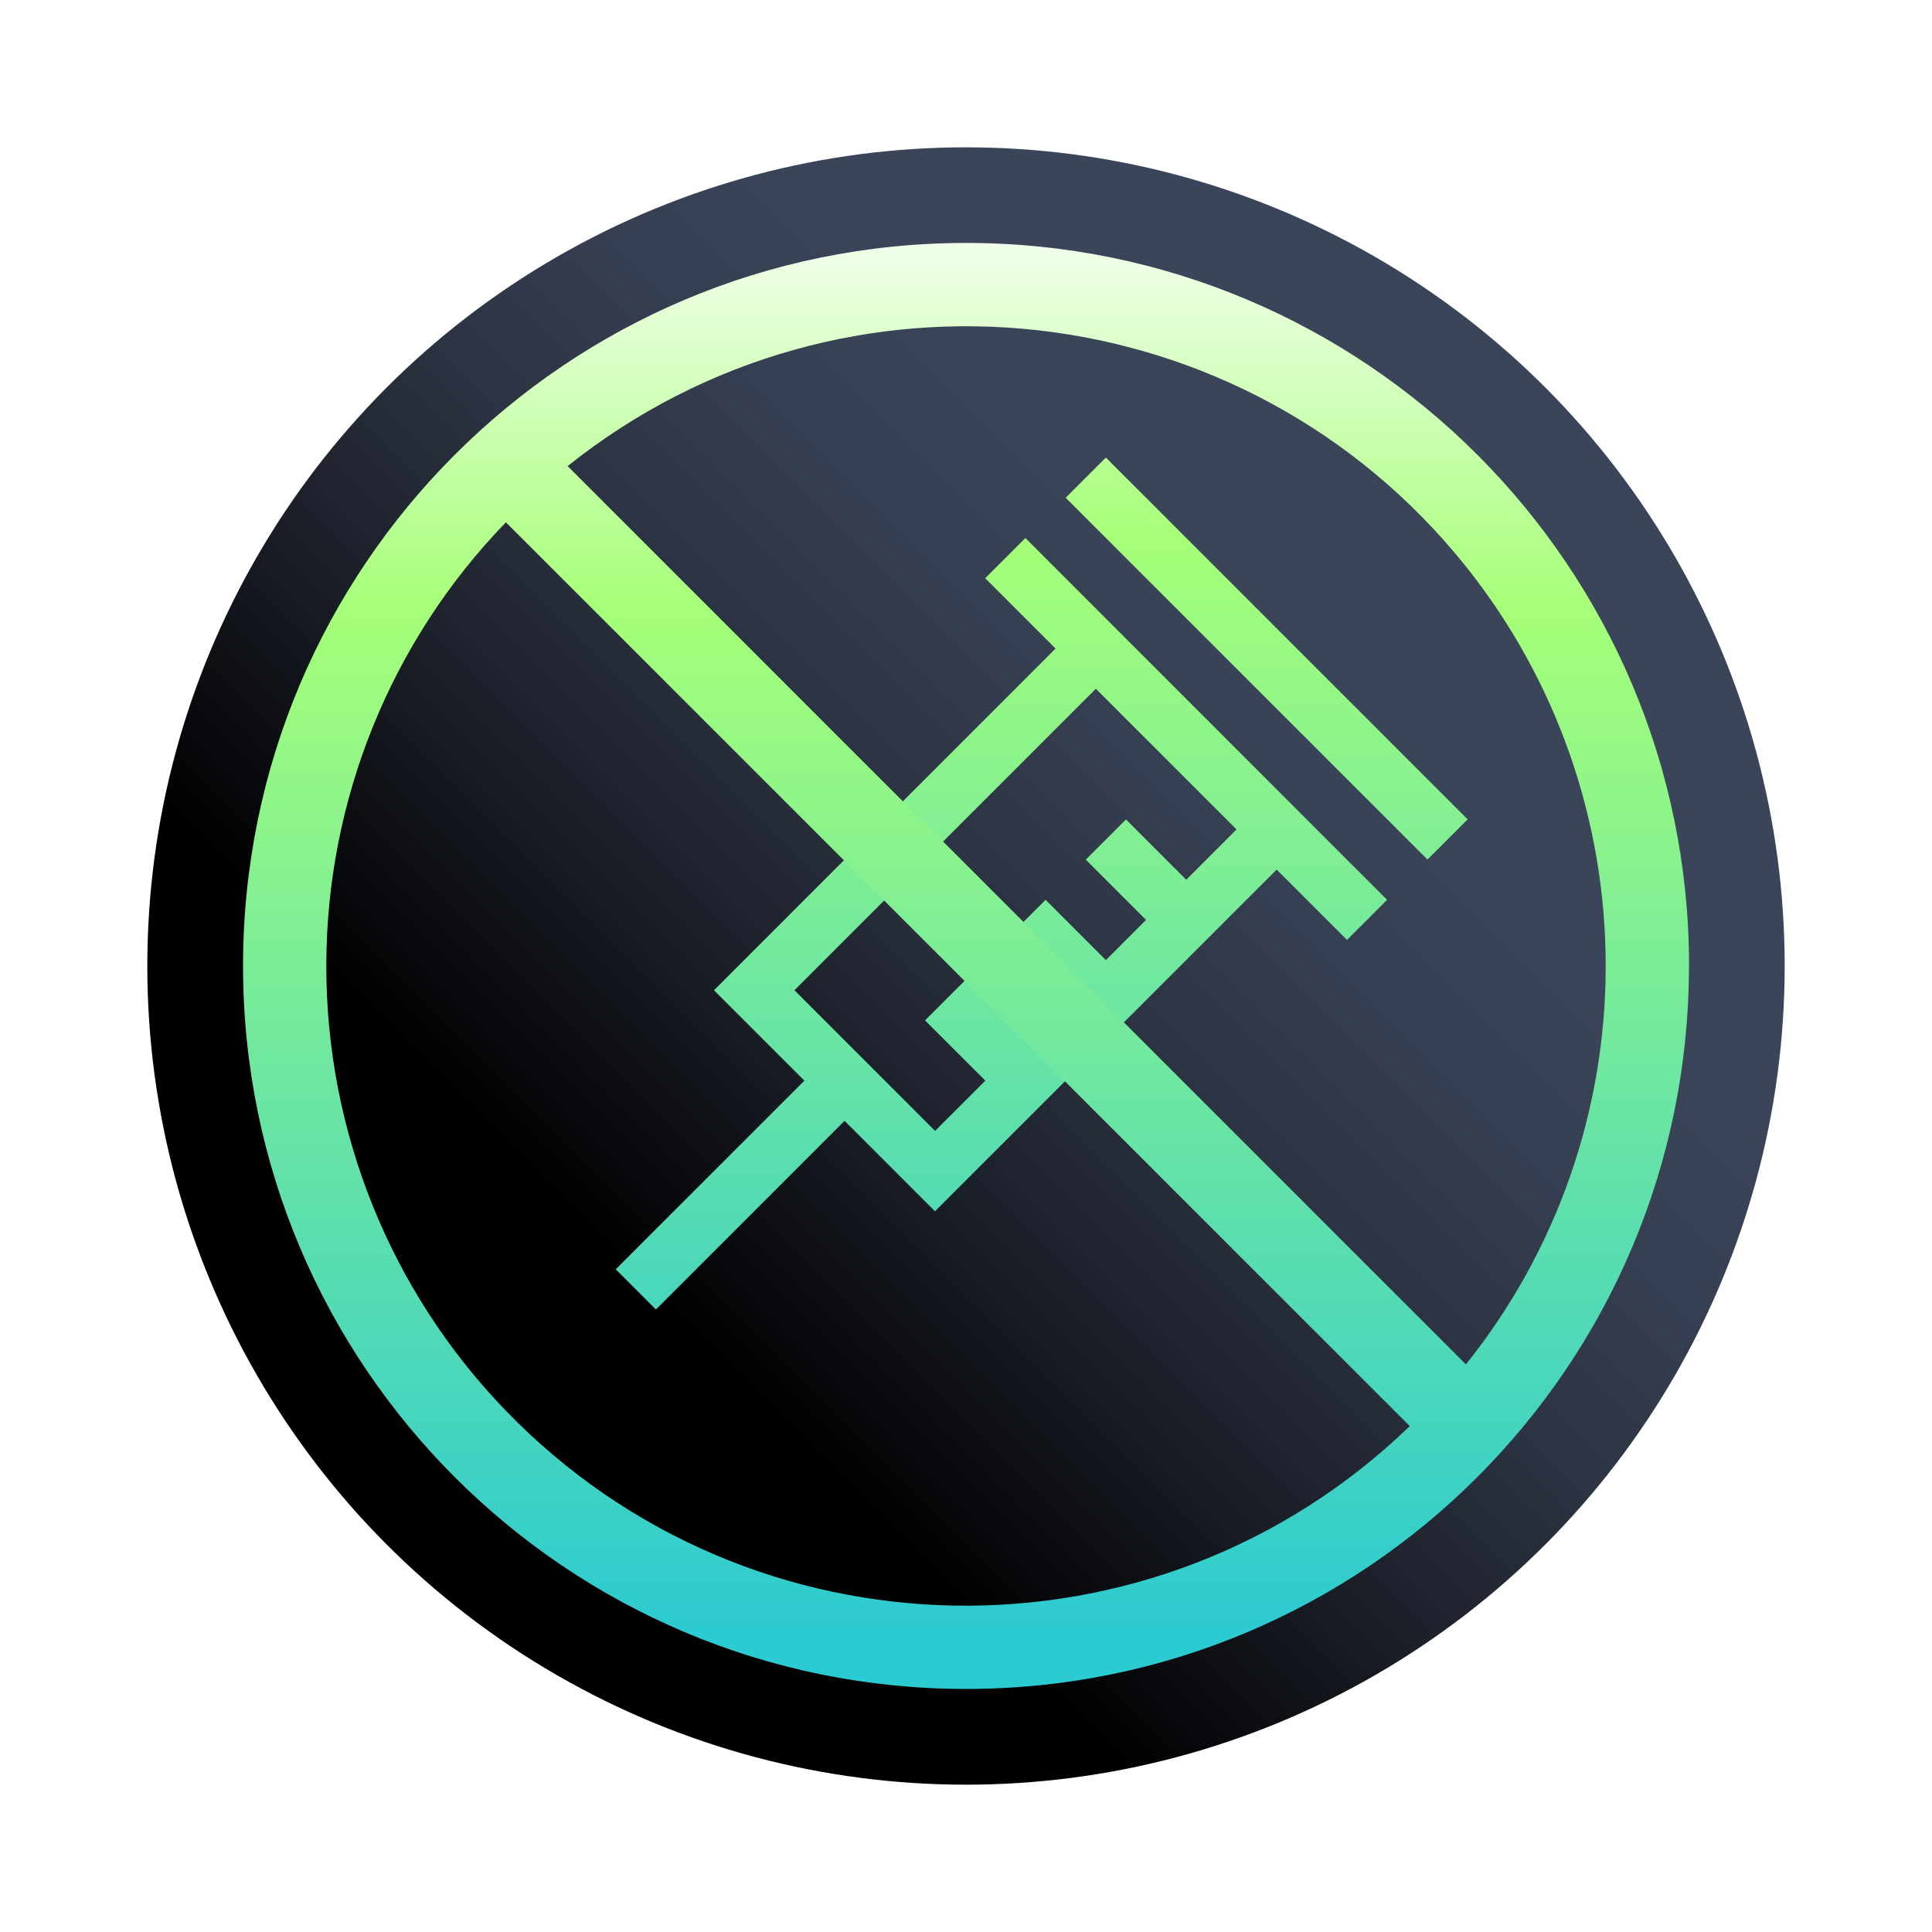 <?xml version="1.0" encoding="UTF-8"?><svg id="a" xmlns="http://www.w3.org/2000/svg" width="200" height="200" xmlns:xlink="http://www.w3.org/1999/xlink" viewBox="0 0 200 200"><defs><linearGradient id="b" x1="57.63" y1="142.37" x2="142.37" y2="57.63" gradientUnits="userSpaceOnUse"><stop offset=".1" stop-color="#000"/><stop offset=".11" stop-color="#010102"/><stop offset=".35" stop-color="#1a1e27"/><stop offset=".56" stop-color="#2c3342"/><stop offset=".75" stop-color="#374053"/><stop offset=".9" stop-color="#3b4559"/></linearGradient><filter id="c" filterUnits="userSpaceOnUse"><feOffset dx="0" dy="0"/><feGaussianBlur result="d" stdDeviation="5.65"/><feFlood flood-color="#000" flood-opacity=".5"/><feComposite in2="d" operator="in"/><feComposite in="SourceGraphic"/></filter><linearGradient id="e" x1="107.83" y1="12.33" x2="107.83" y2="179.36" gradientUnits="userSpaceOnUse"><stop offset="0" stop-color="#fff"/><stop offset=".26" stop-color="#a6ff78"/><stop offset=".88" stop-color="#2ccad1"/></linearGradient><linearGradient id="f" x1="-254.72" y1="138.21" x2="-252.24" y2="138.21" gradientTransform="translate(-9494.83 17700.54) rotate(90) scale(69.42 -69.42)" gradientUnits="userSpaceOnUse"><stop offset="0" stop-color="#fff"/><stop offset=".26" stop-color="#a6ff78"/><stop offset=".88" stop-color="#2ccad1"/><stop offset="1" stop-color="#2ccad1"/></linearGradient></defs><circle cx="100" cy="100" r="84.75" fill="url(#b)" filter="url(#c)" stroke-width="0"/><path d="M151.93,84.82l-4.16,4.16-37.45-37.45,4.16-4.16,37.45,37.45ZM143.6,93.14l-4.16,4.16-7.28-7.28-35.37,35.37-9.36-9.36-19.53,19.53-4.16-4.16,19.53-19.53-9.36-9.36,35.36-35.37-7.28-7.28,4.16-4.16,37.44,37.45ZM128,85.86l-14.56-14.56-31.2,31.21,14.56,14.56,5.2-5.2-6.24-6.24,4.16-4.16,6.24,6.24,4.16-4.16-6.24-6.24,4.16-4.16,6.24,6.24,4.16-4.16-6.24-6.24,4.16-4.16,6.24,6.24,5.2-5.2Z" fill="url(#e)" stroke-width="0"/><path id="g" d="M174.85,100c0-41.34-33.51-74.85-74.84-74.85-41.34,0-74.85,33.51-74.85,74.84,0,41.34,33.51,74.85,74.84,74.85h0c41.34,0,74.84-33.51,74.84-74.84ZM166.22,100c.01,14.99-5.09,29.54-14.47,41.24L58.76,48.25c28.55-22.81,70.18-18.16,92.99,10.39,9.38,11.74,14.48,26.33,14.47,41.36ZM33.78,100c0-17.14,6.66-33.62,18.59-45.93l93.57,93.56c-26.28,25.4-68.17,24.68-93.57-1.59-11.94-12.35-18.6-28.86-18.59-46.03Z" fill="url(#f)" stroke-width="0"/></svg>